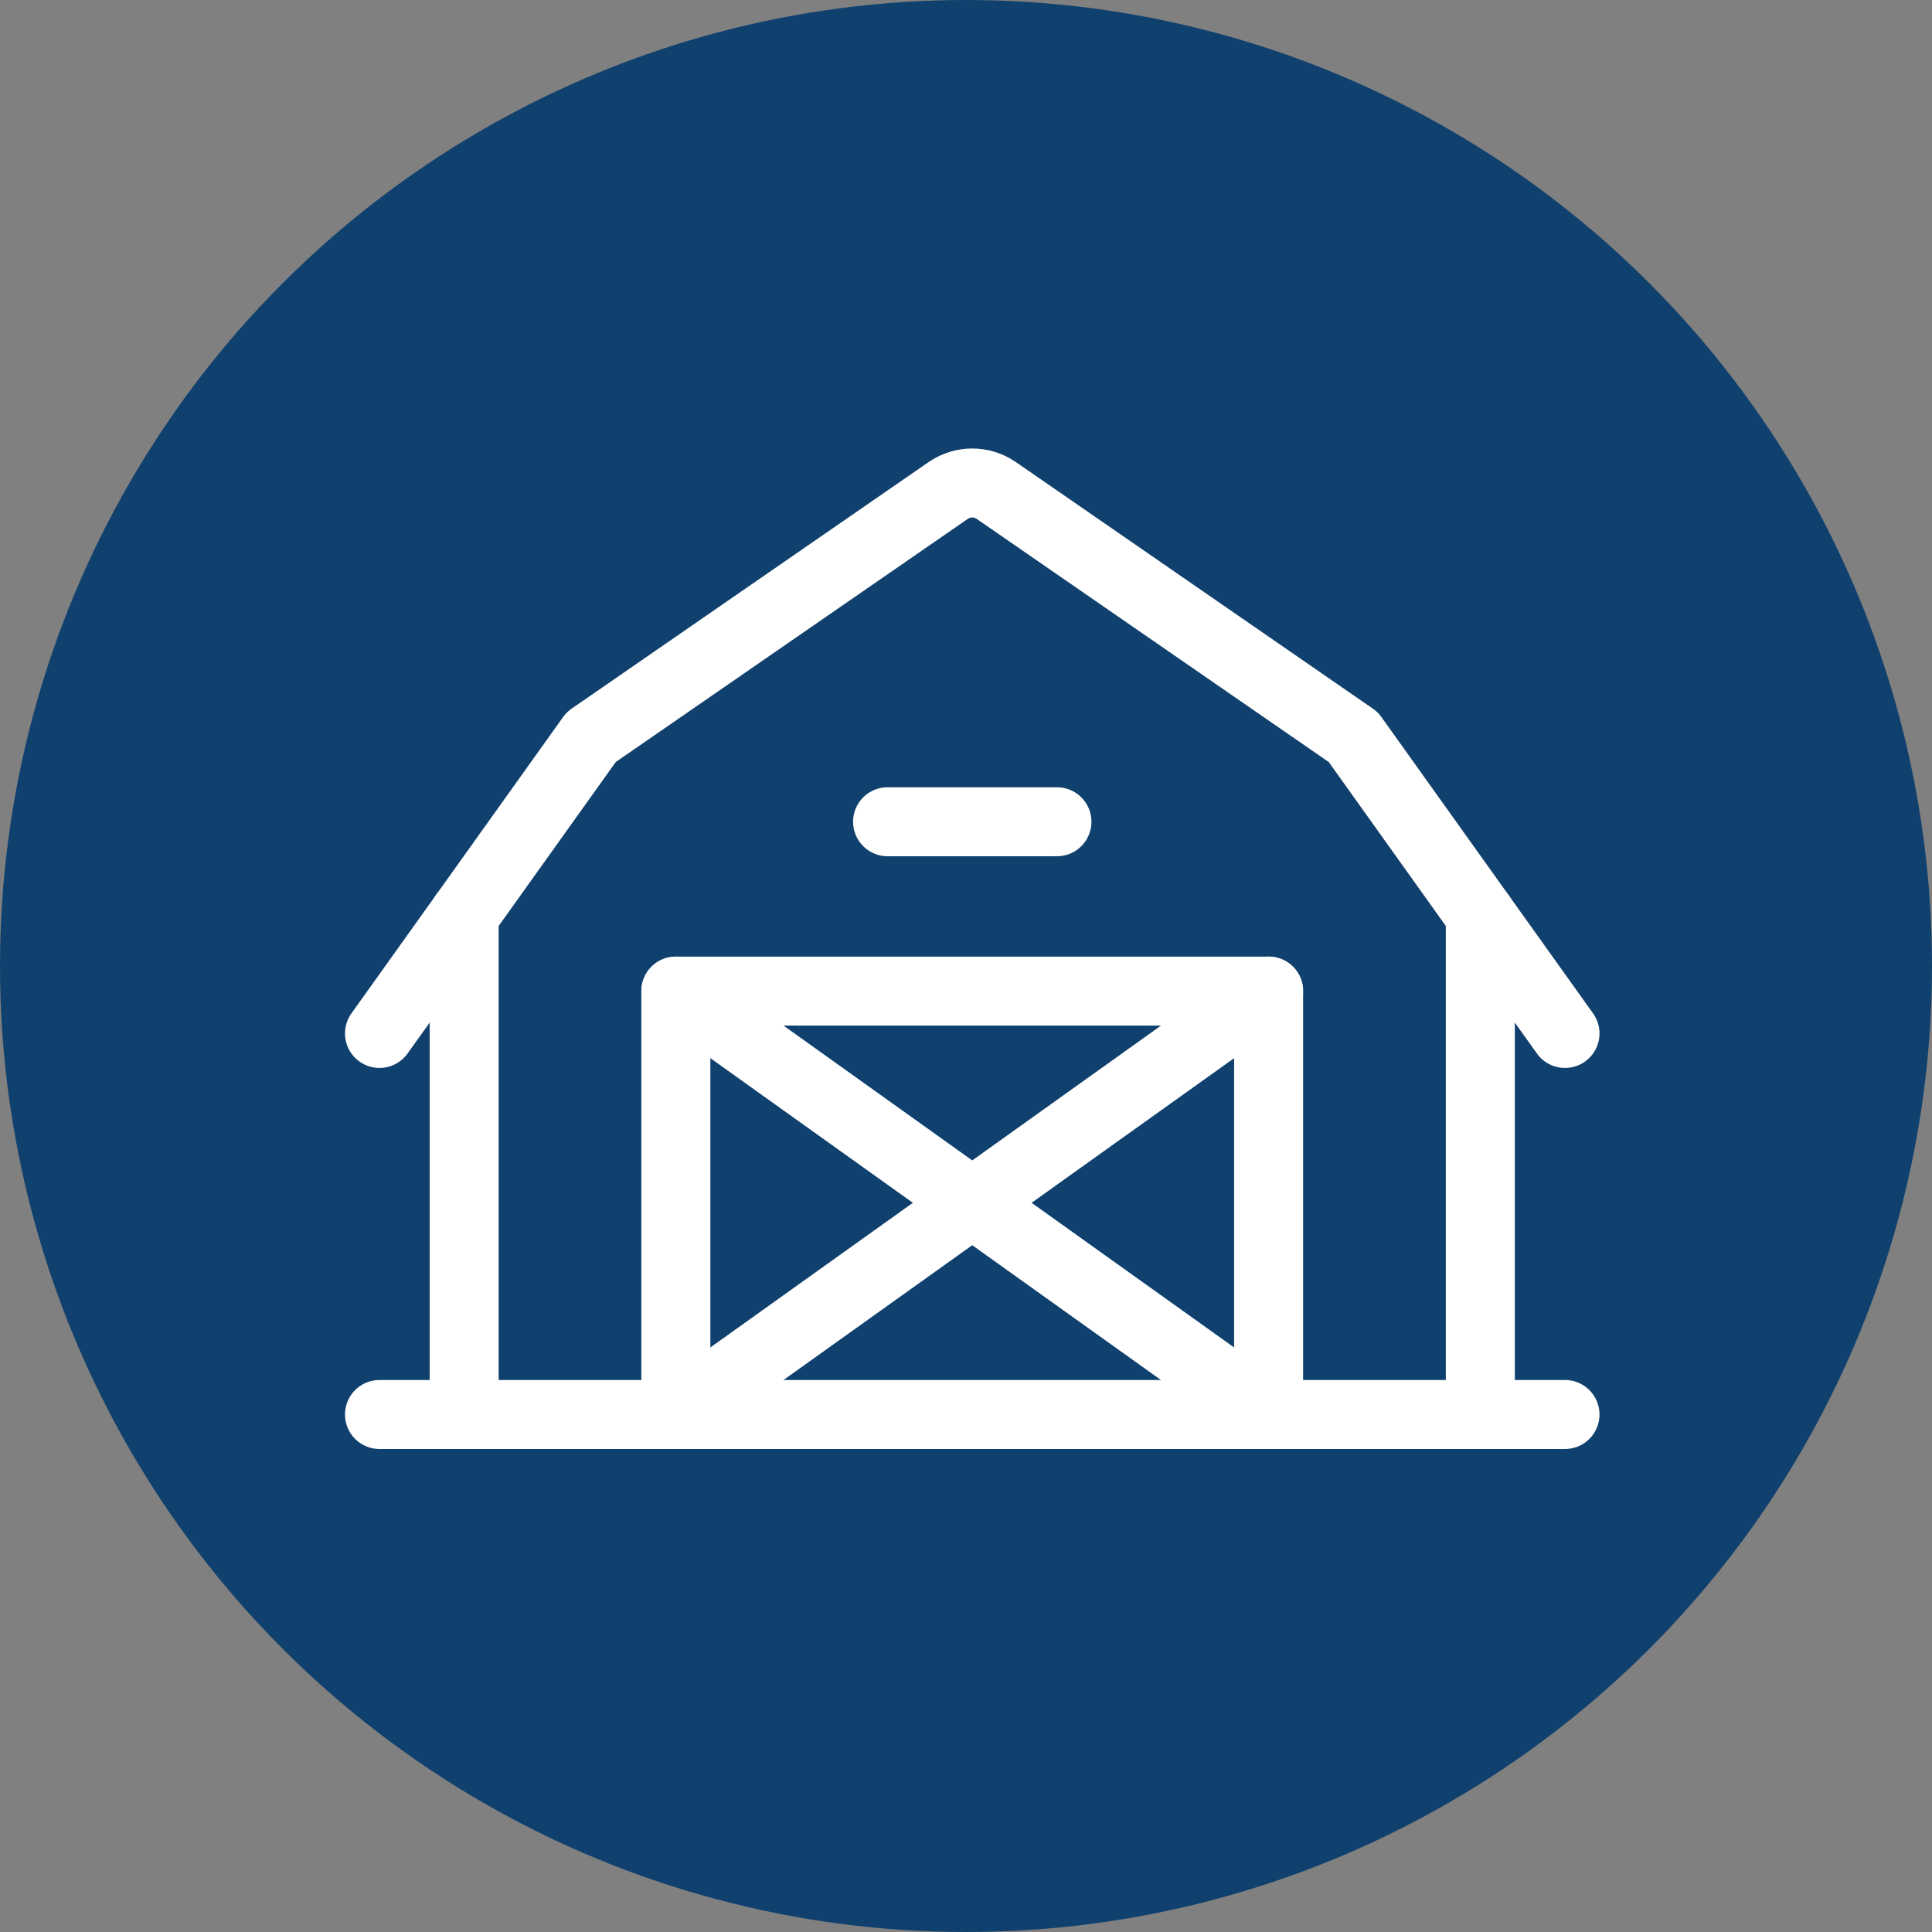 <svg xmlns="http://www.w3.org/2000/svg" width="56" height="56" viewBox="0 0 56 56" fill="none"><rect x="0" y="0" width="56" height="56" fill="#808080" stroke="none"/><g id="Group 170"><circle id="Ellipse 12" cx="28" cy="28" r="28" fill="#10406d"/><g id="Group 115"><g id="Group 114"><path id="Vector" d="M45.362 29.955 39.226 21.364 28.862 14.206C28.66 14.072 28.424 14 28.181 14 27.939 14 27.702 14.072 27.5 14.206L17.136 21.364 11 29.955" stroke="#fff" stroke-width="2" stroke-linecap="round" stroke-linejoin="round"/><path id="Vector_2" d="M11 41H45.362" stroke="#fff" stroke-width="2" stroke-linecap="round" stroke-linejoin="round"/><path id="Vector_3" d="M19.59 41V28.728h17.181V41" stroke="#fff" stroke-width="2" stroke-linecap="round" stroke-linejoin="round"/><path id="Vector_4" d="M36.772 28.728 19.59 41" stroke="#fff" stroke-width="2" stroke-linecap="round" stroke-linejoin="round"/><path id="Vector_5" d="M19.59 28.728l17.181 12.272" stroke="#fff" stroke-width="2" stroke-linecap="round" stroke-linejoin="round"/><path id="Vector_6" d="M25.727 23.819h4.909" stroke="#fff" stroke-width="2" stroke-linecap="round" stroke-linejoin="round"/><path id="Vector_7" d="M13.454 26.519V41" stroke="#fff" stroke-width="2" stroke-linecap="round" stroke-linejoin="round"/><path id="Vector_8" d="M42.908 26.519V41" stroke="#fff" stroke-width="2" stroke-linecap="round" stroke-linejoin="round"/></g></g></g></svg>